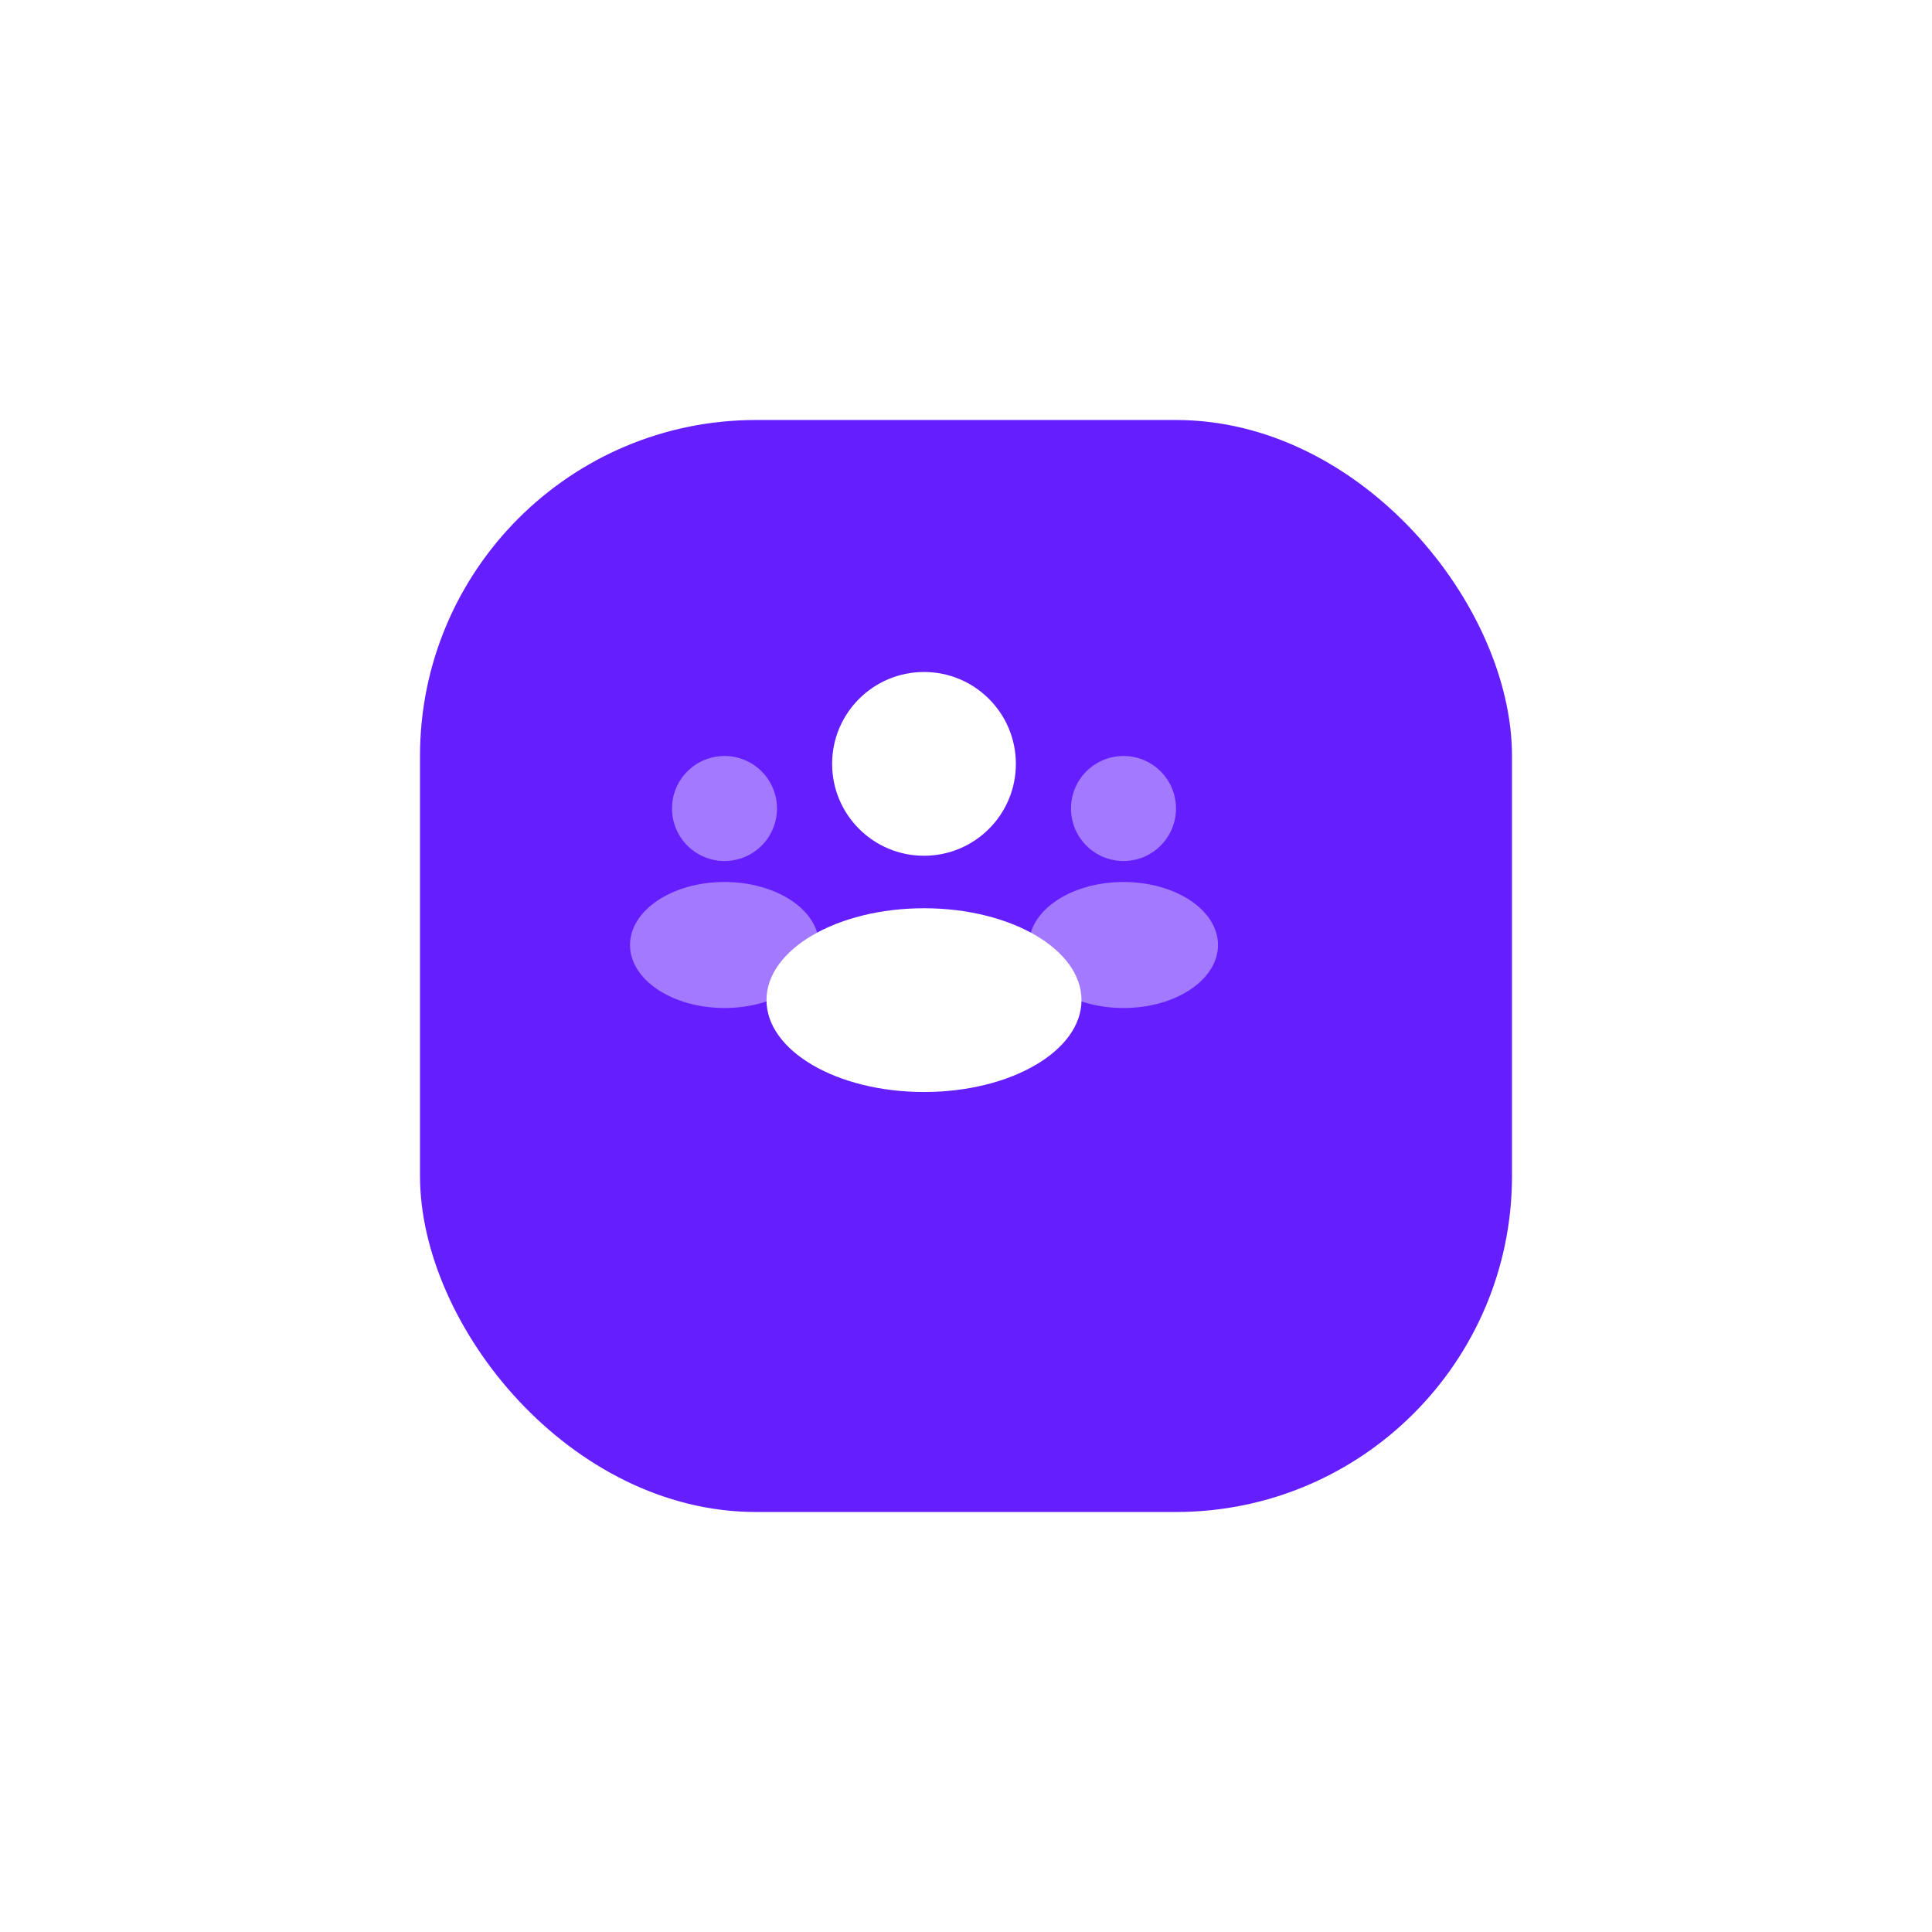 <svg width="92" height="92" viewBox="0 0 92 92" fill="none" xmlns="http://www.w3.org/2000/svg">
<g filter="url(#filter0_d_12119_15833)">
<rect x="18" y="16" width="52" height="52" rx="16" fill="#651FFF"/>
</g>
<path d="M48.375 36.375C48.375 38.791 46.416 40.75 44 40.75C41.584 40.75 39.625 38.791 39.625 36.375C39.625 33.959 41.584 32 44 32C46.416 32 48.375 33.959 48.375 36.375Z" fill="white"/>
<path opacity="0.4" d="M56 38.5C56 39.881 54.881 41 53.5 41C52.119 41 51 39.881 51 38.5C51 37.119 52.119 36 53.5 36C54.881 36 56 37.119 56 38.5Z" fill="white"/>
<path opacity="0.4" d="M37 38.5C37 39.881 35.881 41 34.5 41C33.119 41 32 39.881 32 38.5C32 37.119 33.119 36 34.5 36C35.881 36 37 37.119 37 38.5Z" fill="white"/>
<path d="M51.5 47.625C51.5 50.041 48.142 52 44 52C39.858 52 36.5 50.041 36.5 47.625C36.5 45.209 39.858 43.25 44 43.25C48.142 43.25 51.5 45.209 51.5 47.625Z" fill="white"/>
<path opacity="0.4" d="M58 45C58 46.657 55.985 48 53.5 48C51.015 48 49 46.657 49 45C49 43.343 51.015 42 53.5 42C55.985 42 58 43.343 58 45Z" fill="white"/>
<path opacity="0.4" d="M39 45C39 46.657 36.985 48 34.5 48C32.015 48 30 46.657 30 45C30 43.343 32.015 42 34.5 42C36.985 42 39 43.343 39 45Z" fill="white"/>
<defs>
<filter id="filter0_d_12119_15833" x="0" y="0" width="92" height="92" filterUnits="userSpaceOnUse" color-interpolation-filters="sRGB">
<feFlood flood-opacity="0" result="BackgroundImageFix"/>
<feColorMatrix in="SourceAlpha" type="matrix" values="0 0 0 0 0 0 0 0 0 0 0 0 0 0 0 0 0 0 127 0" result="hardAlpha"/>
<feOffset dx="2" dy="4"/>
<feGaussianBlur stdDeviation="10"/>
<feComposite in2="hardAlpha" operator="out"/>
<feColorMatrix type="matrix" values="0 0 0 0 0 0 0 0 0 0 0 0 0 0 0 0 0 0 0.3 0"/>
<feBlend mode="normal" in2="BackgroundImageFix" result="effect1_dropShadow_12119_15833"/>
<feBlend mode="normal" in="SourceGraphic" in2="effect1_dropShadow_12119_15833" result="shape"/>
</filter>
</defs>
</svg>
